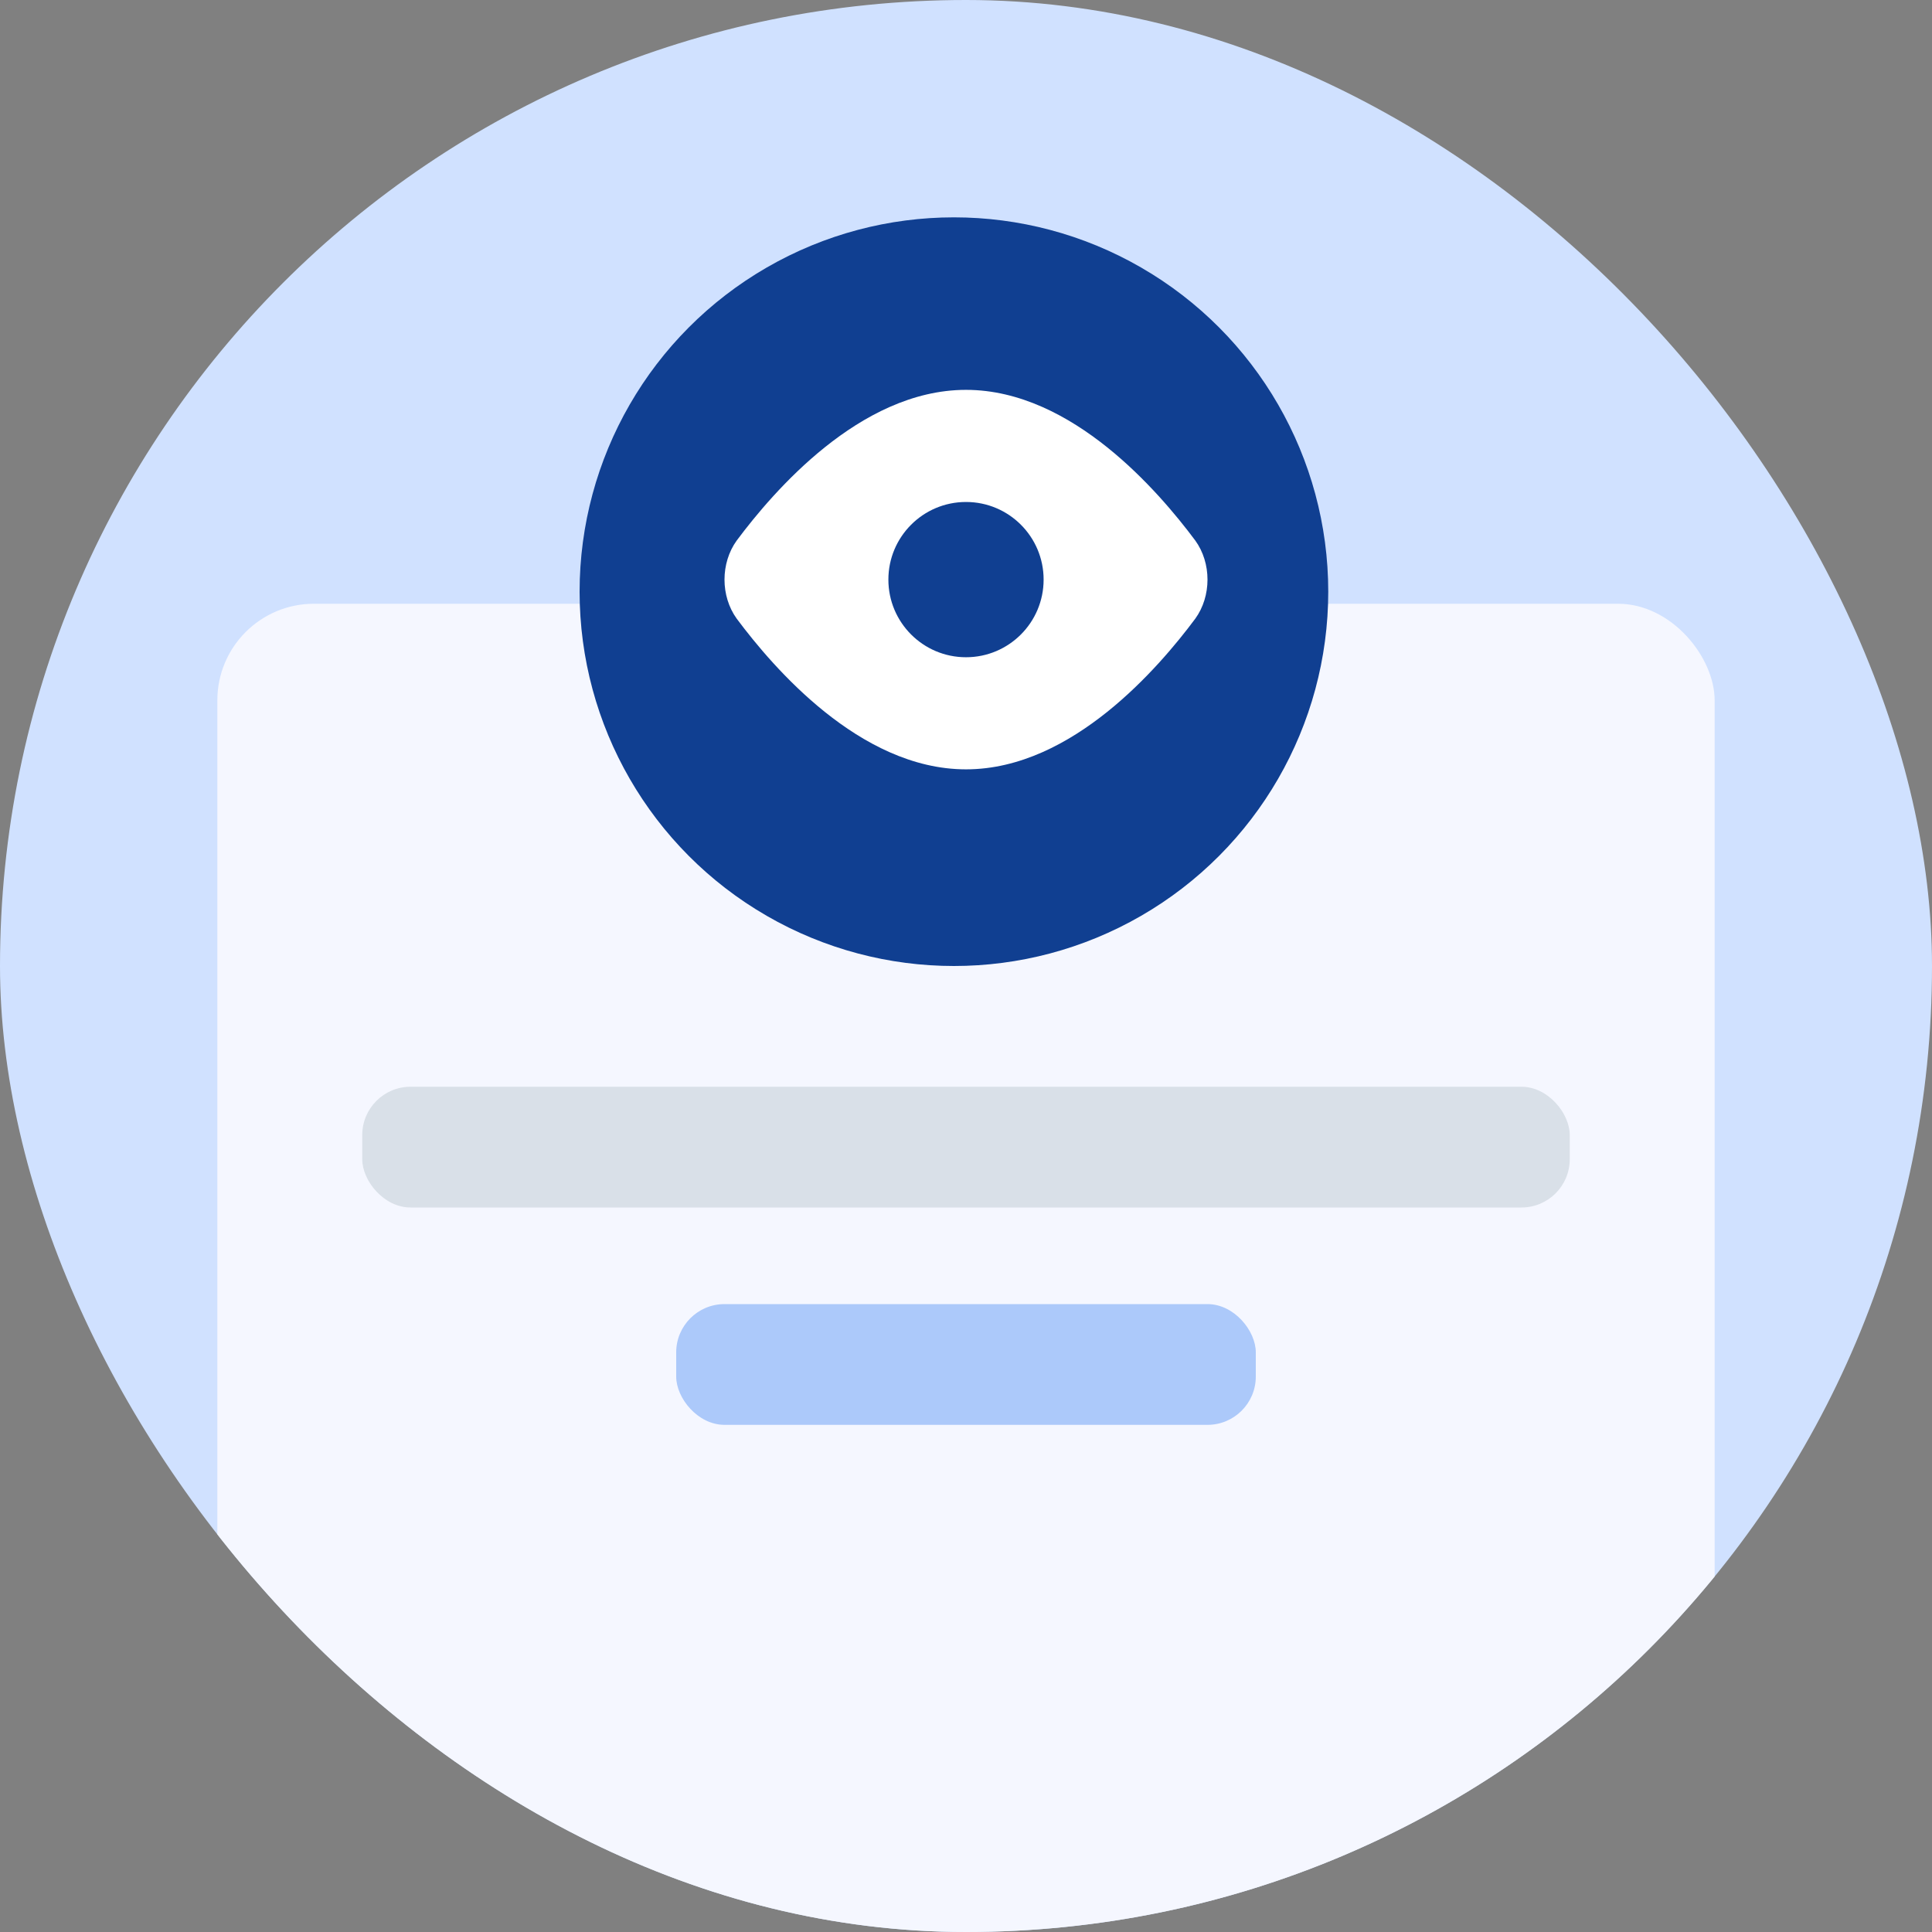 <svg width="80" height="80" viewBox="0 0 80 80" fill="none" xmlns="http://www.w3.org/2000/svg">
<rect x="0" y="0" width="80" height="80" fill="#808080" stroke="none"/>
<g clip-path="url(#clip0_205_5035)">
<rect width="80" height="80" rx="40" fill="#D0E1FF"/>
<rect x="9" y="25" width="62" height="60" rx="4" fill="#F5F7FF"/>
<rect x="28" y="54" width="24" height="5" rx="2" fill="#ACC9FA"/>
<rect x="15" y="45" width="50" height="5" rx="2" fill="#D9E0E8"/>
<circle cx="39.5" cy="24.5" r="15.5" fill="#103F91"/>
<path fill-rule="evenodd" clip-rule="evenodd" d="M34.161 18.516C35.762 17.235 37.771 16.143 40 16.143C42.229 16.143 44.238 17.235 45.839 18.516C47.448 19.804 48.72 21.344 49.49 22.377L49.496 22.385C49.829 22.846 50 23.422 50 24C50 24.578 49.829 25.154 49.496 25.615L49.49 25.623C48.72 26.657 47.448 28.196 45.839 29.484C44.238 30.765 42.229 31.857 40 31.857C37.771 31.857 35.762 30.765 34.161 29.484C32.552 28.196 31.28 26.657 30.51 25.623L30.504 25.615C30.171 25.154 30 24.578 30 24C30 23.422 30.171 22.846 30.504 22.385L30.51 22.377C31.28 21.344 32.552 19.804 34.161 18.516ZM43.214 24C43.214 25.775 41.775 27.215 40 27.215C38.225 27.215 36.786 25.775 36.786 24C36.786 22.225 38.225 20.786 40 20.786C41.775 20.786 43.214 22.225 43.214 24Z" fill="white"/>
</g>
<defs>
<clipPath id="clip0_205_5035">
<rect width="80" height="80" rx="40" fill="white"/>
</clipPath>
</defs>
</svg>

